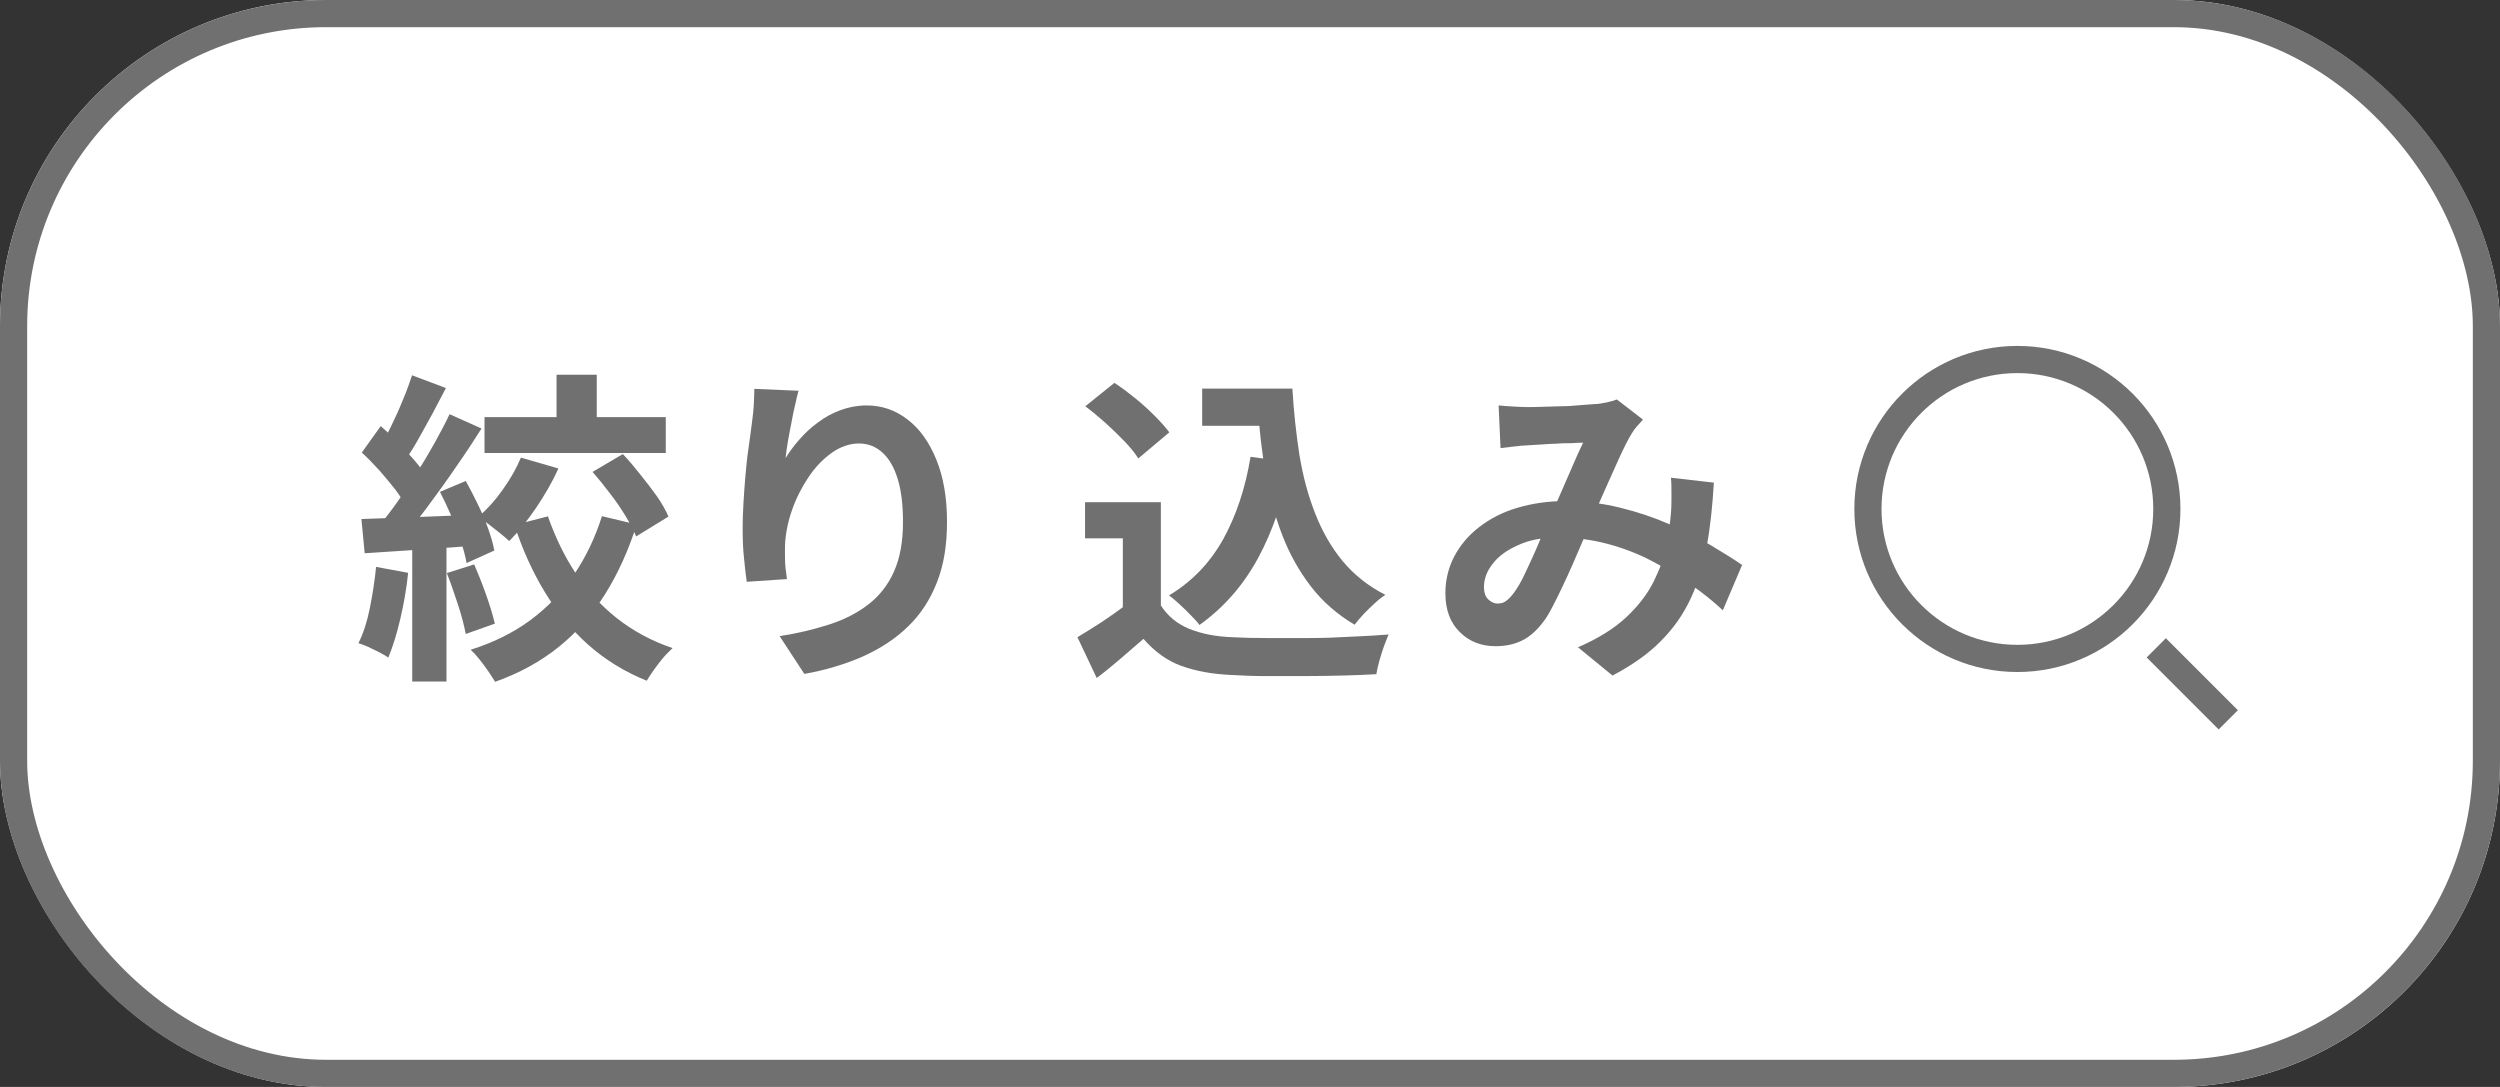 <?xml version="1.0" encoding="UTF-8"?>
<svg id="_レイヤー_2" data-name="レイヤー 2" xmlns="http://www.w3.org/2000/svg" viewBox="0 0 92 40">
  <rect x="0" y="0" width="92" height="40" fill="#333333" stroke="none"/>
  <defs>
    <style>
      .cls-1 {
        stroke-miterlimit: 4;
        stroke-width: 1px;
      }

      .cls-1, .cls-2 {
        fill: none;
        stroke: #707070;
      }

      .cls-3 {
        isolation: isolate;
      }

      .cls-4 {
        fill: #707070;
      }

      .cls-4, .cls-5 {
        stroke-width: 0px;
      }

      .cls-5 {
        fill: #fff;
      }
    </style>
  </defs>
  <g id="_レイヤー_1-2" data-name="レイヤー 1">
    <g id="_グループ_756" data-name="グループ 756">
      <g id="_長方形_1382" data-name="長方形 1382">
        <rect class="cls-5" width="92" height="40" rx="12" ry="12"/>
        <rect class="cls-2" x=".5" y=".5" width="91" height="39" rx="11.5" ry="11.5"/>
      </g>
      <g id="_絞り込み" data-name="絞り込み" class="cls-3">
        <g class="cls-3">
          <path class="cls-4" d="m13.83,20.86l1.19.22c-.06.58-.16,1.14-.29,1.7-.13.56-.28,1.03-.44,1.42-.08-.06-.19-.12-.32-.19-.14-.07-.27-.13-.41-.2-.14-.06-.26-.11-.37-.14.18-.36.32-.79.42-1.29s.18-1.01.23-1.52Zm-.53-1.76c.55-.02,1.21-.04,1.98-.07.77-.03,1.55-.06,2.34-.1v1.14c-.76.06-1.49.11-2.23.16s-1.39.09-1.97.13l-.12-1.26Zm.01-2.44l.7-.98c.21.18.42.39.64.61.22.22.42.44.61.66.19.22.33.42.43.59l-.73,1.12c-.1-.19-.23-.4-.41-.64-.18-.23-.38-.47-.59-.71-.22-.24-.43-.46-.64-.65Zm3.23-1.42l1.18.53c-.29.46-.6.93-.95,1.43-.34.5-.69.98-1.03,1.44-.34.46-.67.86-.97,1.21l-.84-.47c.22-.27.46-.58.7-.92.24-.34.48-.7.71-1.07.24-.37.46-.74.67-1.12s.39-.72.54-1.04Zm-1.38-1.43l1.25.47c-.16.3-.33.62-.5.95-.18.33-.35.64-.52.94s-.33.55-.48.77l-.96-.41c.14-.25.29-.53.44-.84.15-.31.3-.63.43-.96.14-.33.25-.63.34-.91Zm.01,5.92h1.26v5.35h-1.26v-5.35Zm1.02-1.63l.95-.4c.15.27.3.56.45.87.15.31.28.61.38.9s.18.55.22.79l-1.02.46c-.04-.23-.11-.5-.21-.8s-.22-.61-.35-.93c-.14-.32-.28-.62-.42-.89Zm.25,2.99l1.01-.32c.15.35.3.72.44,1.12.14.4.25.76.32,1.06l-1.07.38c-.06-.3-.15-.67-.29-1.09-.14-.42-.27-.81-.41-1.16Zm5.69-2.1l1.3.31c-.3.95-.69,1.81-1.16,2.56-.47.75-1.03,1.4-1.7,1.94s-1.45.97-2.35,1.29c-.07-.12-.16-.25-.26-.4-.1-.15-.21-.29-.32-.43-.11-.14-.22-.26-.32-.35.83-.26,1.56-.62,2.2-1.09.63-.47,1.17-1.03,1.6-1.67.44-.65.78-1.36,1.03-2.15Zm-2.96-2.15l1.38.4c-.22.49-.5.97-.83,1.46-.33.48-.66.89-.98,1.21-.09-.08-.2-.18-.34-.29-.14-.11-.28-.22-.42-.33-.14-.11-.27-.2-.38-.27.32-.27.62-.6.9-1,.28-.39.5-.78.67-1.18Zm-1.34-1.49h6.67v1.32h-6.67v-1.32Zm2.34,3.67c.26.74.59,1.43,1.01,2.07.42.64.93,1.19,1.52,1.66.6.47,1.28.84,2.05,1.1-.1.1-.22.21-.34.35s-.23.29-.34.44c-.11.16-.2.29-.27.41-.82-.33-1.53-.77-2.15-1.32s-1.15-1.2-1.6-1.94c-.45-.74-.82-1.56-1.12-2.47l1.24-.32Zm.31-5.23h1.48v2.22h-1.48v-2.22Zm1.32,3.58l1.12-.66c.22.23.43.48.65.76.22.27.42.54.61.8.18.26.32.51.42.74l-1.19.73c-.09-.22-.22-.47-.39-.75-.17-.28-.36-.56-.58-.84-.21-.28-.43-.55-.64-.79Z"/>
        </g>
        <g class="cls-3">
          <path class="cls-4" d="m29.39,14.36c-.04.14-.08.32-.13.54-.05.22-.1.44-.14.68-.05.24-.09.47-.13.69-.04.22-.06.42-.08.59.14-.24.32-.47.52-.7.2-.23.43-.44.68-.62.25-.19.53-.34.83-.45s.62-.17.95-.17c.56,0,1.06.17,1.51.52.45.34.8.84,1.06,1.48.26.64.39,1.4.39,2.28s-.12,1.59-.37,2.23c-.25.64-.6,1.18-1.07,1.63-.46.45-1.02.81-1.66,1.1-.64.28-1.36.5-2.15.64l-.91-1.39c.66-.1,1.27-.25,1.83-.43.56-.18,1.04-.43,1.44-.74.4-.31.72-.71.94-1.21.22-.49.33-1.1.33-1.82,0-.62-.06-1.14-.19-1.57-.13-.43-.31-.75-.56-.98-.24-.22-.53-.34-.87-.34s-.69.12-1.01.35c-.32.23-.61.53-.86.91s-.45.77-.6,1.21c-.15.43-.23.85-.25,1.25,0,.17-.01.35,0,.55,0,.2.03.44.07.72l-1.48.1c-.03-.23-.07-.52-.1-.87-.04-.35-.05-.73-.05-1.13,0-.28.01-.58.03-.9.02-.32.04-.65.07-.98s.06-.67.11-1,.09-.66.13-.96c.03-.23.06-.46.07-.68s.02-.42.02-.58l1.64.07Z"/>
        </g>
        <g class="cls-3">
          <path class="cls-4" d="m42.72,22.28c.25.39.6.68,1.04.86.45.18.98.29,1.61.31.35.02.77.03,1.25.03.48,0,.99,0,1.53,0s1.06-.02,1.58-.05c.52-.02.97-.05,1.37-.08-.05.11-.1.26-.17.43-.06.18-.12.36-.17.54-.05.18-.09.35-.11.49-.36.02-.77.04-1.24.05s-.94.02-1.43.02-.96,0-1.42,0c-.46,0-.86-.02-1.22-.04-.74-.03-1.36-.15-1.88-.34s-.98-.53-1.38-.99c-.26.22-.53.46-.81.7s-.58.49-.91.74l-.71-1.5c.28-.17.57-.35.88-.55.3-.2.6-.41.88-.62h1.31Zm0-3.8v4.43h-1.4v-3.1h-1.39v-1.33h2.8Zm-2.78-3.53l1.07-.86c.25.16.5.35.76.56.26.21.5.43.72.65s.4.42.54.61l-1.14.96c-.12-.19-.29-.4-.5-.62-.21-.22-.45-.45-.7-.68-.26-.23-.5-.43-.74-.61Zm6.08,1.86l1.48.2c-.26,1.35-.66,2.53-1.21,3.54-.55,1.01-1.27,1.82-2.15,2.45-.07-.1-.17-.21-.31-.35-.13-.14-.27-.27-.42-.41-.15-.14-.28-.25-.39-.33.84-.5,1.5-1.19,1.99-2.06.48-.87.82-1.88,1.01-3.04Zm-1.78-2.51h2.54v1.37h-2.54v-1.37Zm1.81,0h1.51c.05.86.14,1.67.26,2.45.13.78.32,1.49.58,2.15s.59,1.24,1.01,1.75c.42.5.94.92,1.57,1.24-.12.08-.25.18-.39.31-.14.13-.28.26-.41.4-.13.14-.24.27-.33.39-.64-.38-1.18-.85-1.61-1.41-.43-.56-.78-1.18-1.05-1.88-.27-.7-.47-1.44-.61-2.24s-.24-1.64-.29-2.51h-.24v-.65Z"/>
        </g>
        <g class="cls-3">
          <path class="cls-4" d="m55.16,14.92c.17.02.35.03.53.04.19.01.35.02.47.02.18,0,.38,0,.61-.01.23,0,.46-.02.7-.02.24,0,.47-.02.68-.04.22-.02.39-.03.53-.04.14,0,.29-.03.44-.06.15-.03.27-.07.38-.11l.96.74c-.08.1-.16.18-.23.26-.07.08-.13.16-.18.25-.14.22-.29.53-.47.92s-.36.81-.56,1.25c-.2.45-.39.88-.57,1.31-.12.27-.24.56-.37.86s-.26.61-.4.91c-.14.3-.27.58-.4.84s-.25.49-.37.68c-.24.36-.51.63-.8.8-.3.17-.65.26-1.07.26-.53,0-.97-.17-1.32-.52-.35-.34-.53-.82-.53-1.43,0-.48.11-.93.32-1.34.22-.42.52-.78.92-1.09.4-.31.86-.55,1.4-.71s1.12-.25,1.76-.25c.7,0,1.37.08,2.02.24.65.16,1.25.36,1.82.61.56.25,1.07.51,1.52.77.45.27.84.51,1.16.73l-.71,1.67c-.36-.34-.76-.66-1.21-.97-.45-.31-.93-.6-1.43-.86s-1.05-.47-1.62-.62c-.57-.15-1.17-.23-1.78-.23s-1.08.09-1.49.28c-.41.18-.73.41-.94.69-.22.28-.32.56-.32.86,0,.19.05.34.15.44.1.1.22.16.35.16.13,0,.24-.03.32-.1.09-.06.19-.17.3-.32.1-.14.21-.32.31-.52.1-.2.2-.42.31-.66.11-.24.22-.48.32-.73s.21-.49.32-.72c.14-.32.29-.65.44-1,.15-.35.3-.69.44-1.01.14-.33.27-.62.39-.86-.12,0-.27.01-.44.02-.18,0-.36,0-.56.02-.2,0-.39.02-.58.03-.19.01-.35.02-.49.03-.12,0-.27.02-.46.04-.19.02-.36.04-.51.06l-.07-1.55Zm7.91,2.84c-.05.85-.13,1.63-.26,2.33s-.32,1.35-.59,1.93-.63,1.1-1.1,1.57c-.46.47-1.06.89-1.78,1.27l-1.27-1.04c.74-.32,1.33-.69,1.77-1.1s.78-.85,1.01-1.31c.23-.46.39-.9.47-1.34.09-.44.14-.83.17-1.18.02-.23.02-.46.02-.69s0-.43-.02-.62l1.57.18Z"/>
        </g>
      </g>
      <g id="_グループ_553" data-name="グループ 553">
        <g id="_楕円形_3" data-name="楕円形 3">
          <circle class="cls-5" cx="74.24" cy="18.73" r="6"/>
          <circle class="cls-1" cx="74.24" cy="18.73" r="5.5"/>
        </g>
        <path id="_パス_4313" data-name="パス 4313" class="cls-1" d="m79.35,23.84l2.65,2.65"/>
      </g>
    </g>
  </g>
</svg>
